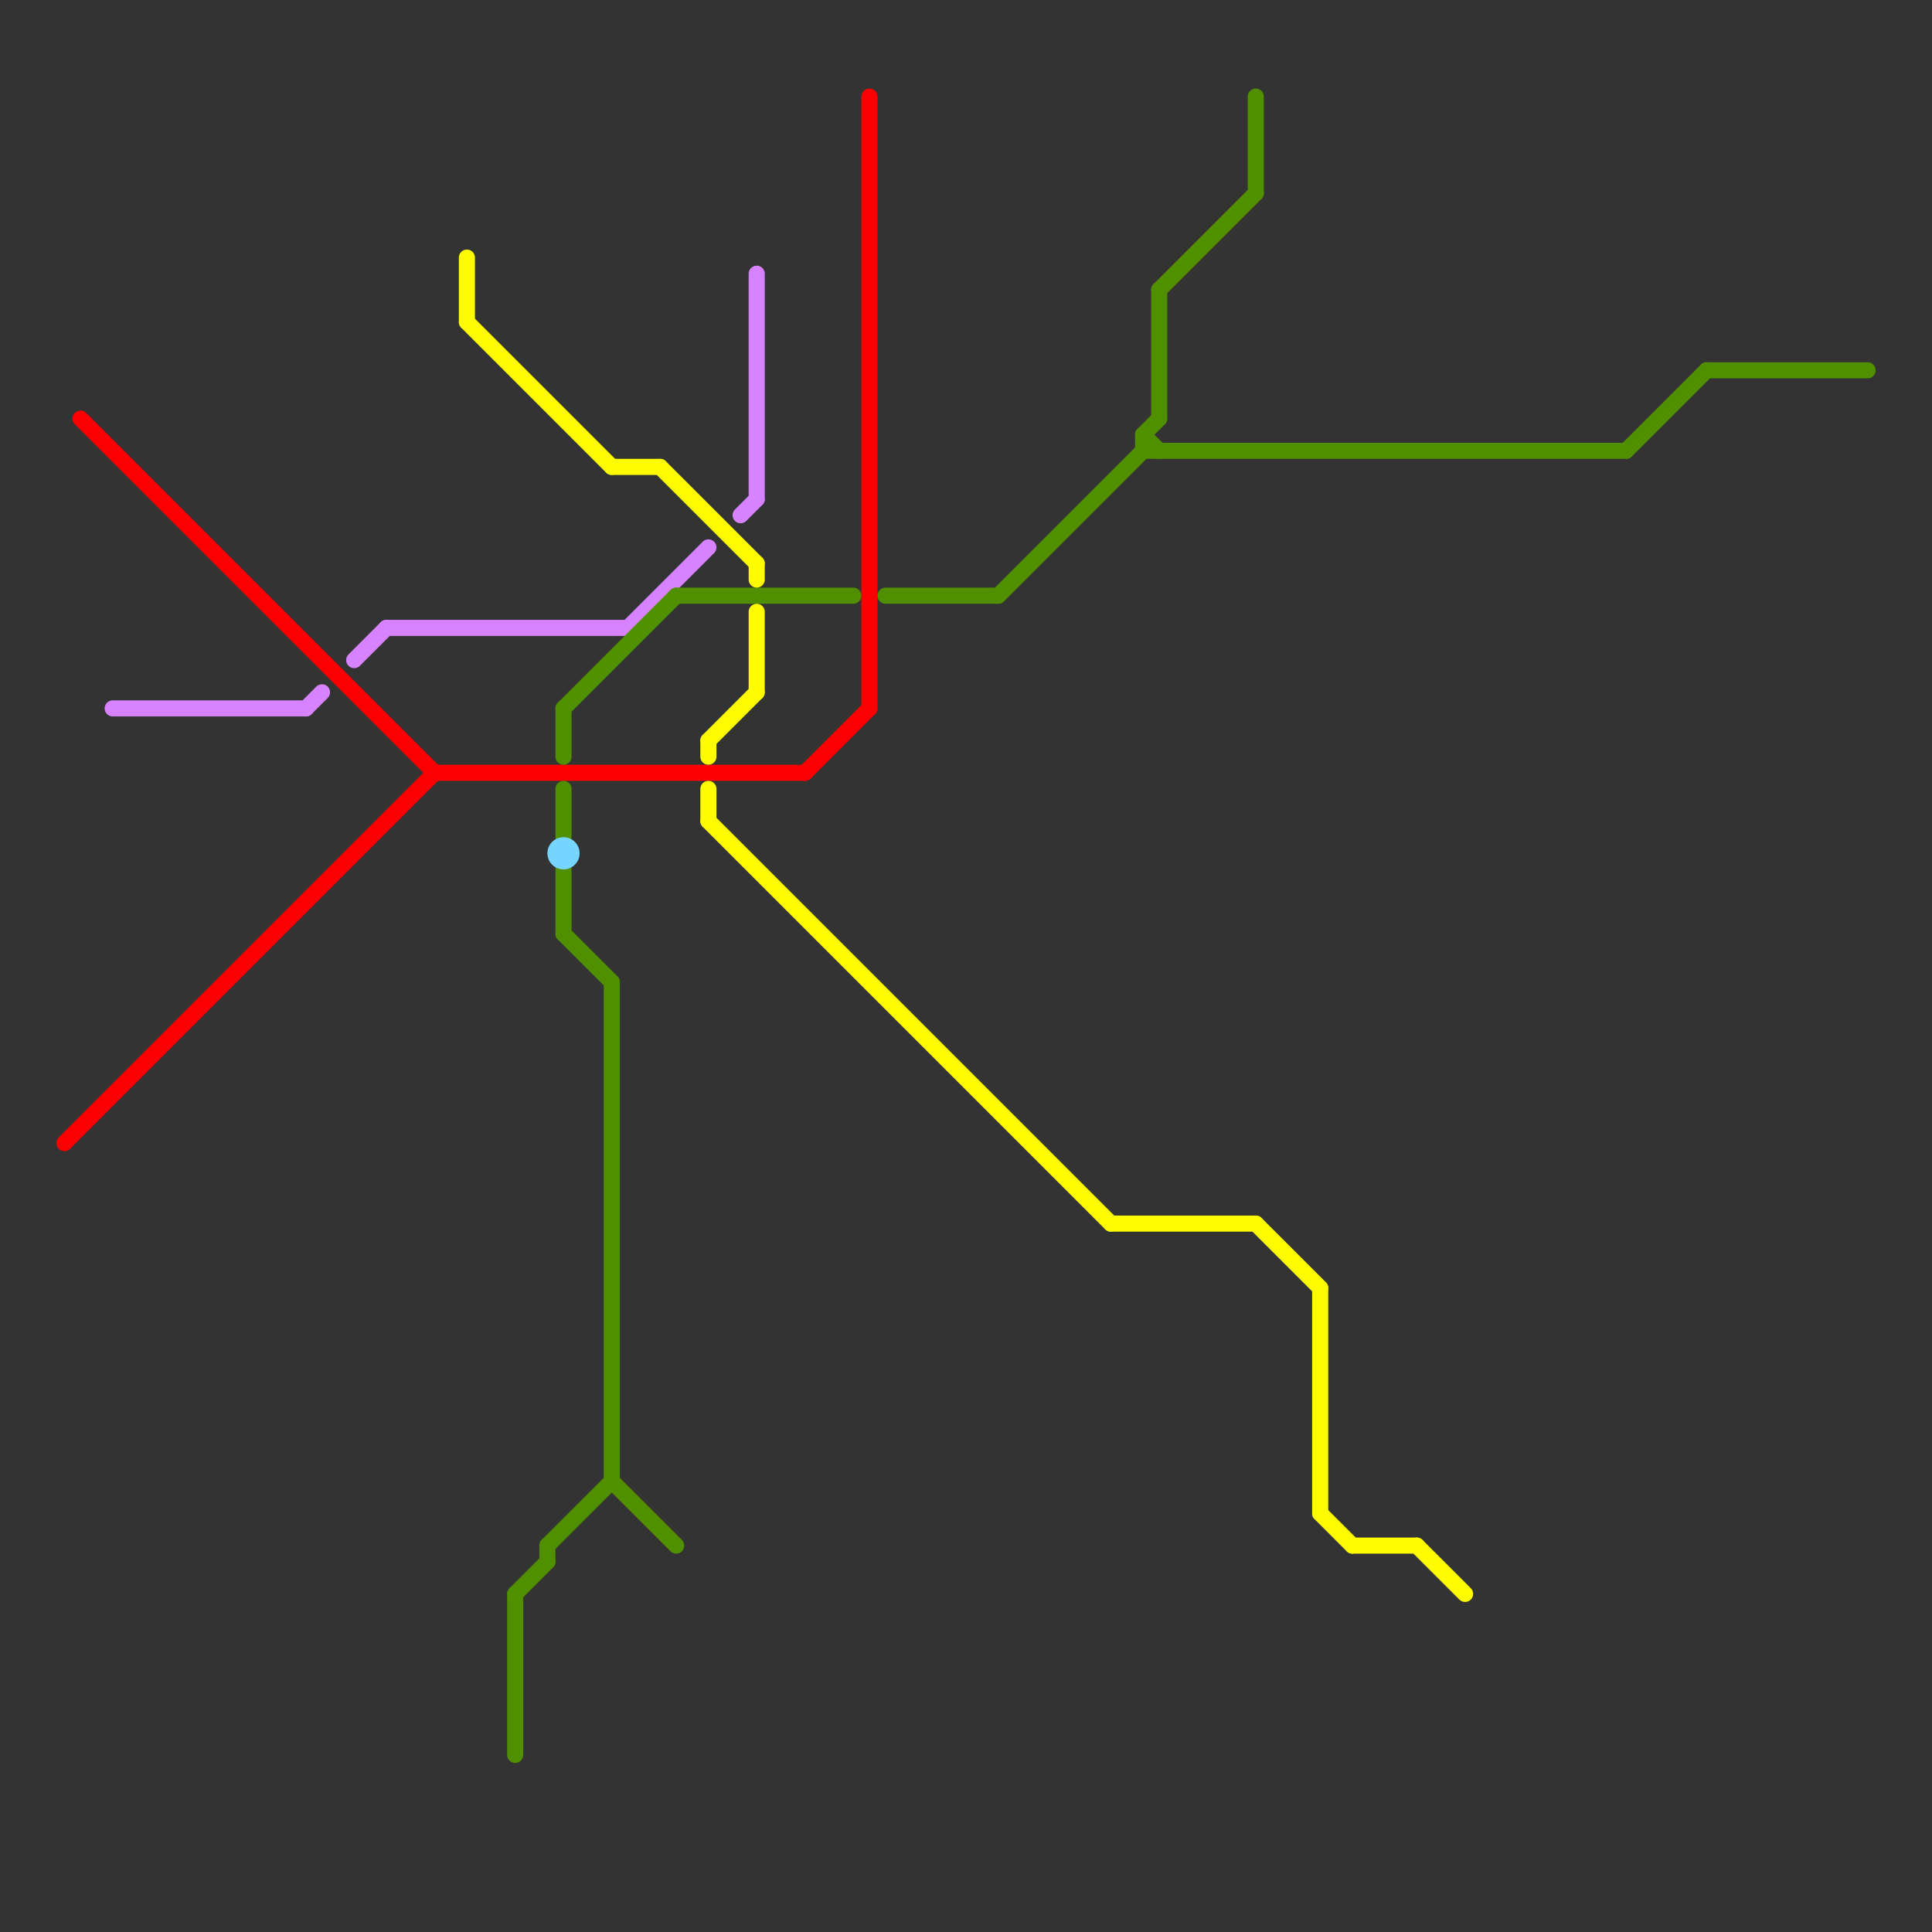 
<svg version="1.1" xmlns="http://www.w3.org/2000/svg" viewBox="0 0 120 120">
<rect x="0" y="0" width="120" height="120" fill="#333333" stroke="none"/>
<style>text { font: 1px Helvetica; font-weight: 600; white-space: pre; dominant-baseline: central; } line { stroke-width: 1; fill: none; stroke-linecap: round; stroke-linejoin: round; } .c0 { stroke: #fb0000 } .c1 { stroke: #d783ff } .c2 { stroke: #4f8f00 } .c3 { stroke: #fffb00 } .c4 { stroke: #76d6ff }</style><defs><g id="wm-xf"><circle r="1.2" fill="#000"/><circle r="0.9" fill="#fff"/><circle r="0.6" fill="#000"/><circle r="0.3" fill="#fff"/></g><g id="wm"><circle r="0.6" fill="#000"/><circle r="0.3" fill="#fff"/></g></defs><line class="c0" x1="5" y1="26" x2="27" y2="48"/><line class="c0" x1="50" y1="48" x2="54" y2="44"/><line class="c0" x1="4" y1="71" x2="27" y2="48"/><line class="c0" x1="54" y1="6" x2="54" y2="44"/><line class="c0" x1="27" y1="48" x2="50" y2="48"/><line class="c1" x1="47" y1="17" x2="47" y2="31"/><line class="c1" x1="46" y1="32" x2="47" y2="31"/><line class="c1" x1="39" y1="39" x2="44" y2="34"/><line class="c1" x1="24" y1="39" x2="39" y2="39"/><line class="c1" x1="7" y1="44" x2="19" y2="44"/><line class="c1" x1="19" y1="44" x2="20" y2="43"/><line class="c1" x1="22" y1="41" x2="24" y2="39"/><line class="c2" x1="35" y1="58" x2="38" y2="61"/><line class="c2" x1="71" y1="28" x2="101" y2="28"/><line class="c2" x1="38" y1="92" x2="42" y2="96"/><line class="c2" x1="35" y1="44" x2="35" y2="47"/><line class="c2" x1="35" y1="44" x2="42" y2="37"/><line class="c2" x1="72" y1="18" x2="78" y2="12"/><line class="c2" x1="71" y1="27" x2="72" y2="28"/><line class="c2" x1="32" y1="99" x2="34" y2="97"/><line class="c2" x1="62" y1="37" x2="71" y2="28"/><line class="c2" x1="32" y1="99" x2="32" y2="109"/><line class="c2" x1="34" y1="96" x2="38" y2="92"/><line class="c2" x1="101" y1="28" x2="106" y2="23"/><line class="c2" x1="42" y1="37" x2="53" y2="37"/><line class="c2" x1="78" y1="6" x2="78" y2="12"/><line class="c2" x1="34" y1="96" x2="34" y2="97"/><line class="c2" x1="55" y1="37" x2="62" y2="37"/><line class="c2" x1="106" y1="23" x2="116" y2="23"/><line class="c2" x1="72" y1="18" x2="72" y2="26"/><line class="c2" x1="35" y1="54" x2="35" y2="58"/><line class="c2" x1="38" y1="61" x2="38" y2="92"/><line class="c2" x1="71" y1="27" x2="72" y2="26"/><line class="c2" x1="71" y1="27" x2="71" y2="28"/><line class="c2" x1="35" y1="49" x2="35" y2="52"/><line class="c3" x1="88" y1="96" x2="91" y2="99"/><line class="c3" x1="44" y1="46" x2="47" y2="43"/><line class="c3" x1="44" y1="51" x2="69" y2="76"/><line class="c3" x1="38" y1="29" x2="41" y2="29"/><line class="c3" x1="82" y1="94" x2="84" y2="96"/><line class="c3" x1="29" y1="16" x2="29" y2="20"/><line class="c3" x1="84" y1="96" x2="88" y2="96"/><line class="c3" x1="78" y1="76" x2="82" y2="80"/><line class="c3" x1="82" y1="80" x2="82" y2="94"/><line class="c3" x1="69" y1="76" x2="78" y2="76"/><line class="c3" x1="44" y1="46" x2="44" y2="47"/><line class="c3" x1="44" y1="49" x2="44" y2="51"/><line class="c3" x1="47" y1="38" x2="47" y2="43"/><line class="c3" x1="41" y1="29" x2="47" y2="35"/><line class="c3" x1="29" y1="20" x2="38" y2="29"/><line class="c3" x1="47" y1="35" x2="47" y2="36"/><circle cx="35" cy="53" r="1" fill="#76d6ff" />
</svg>
